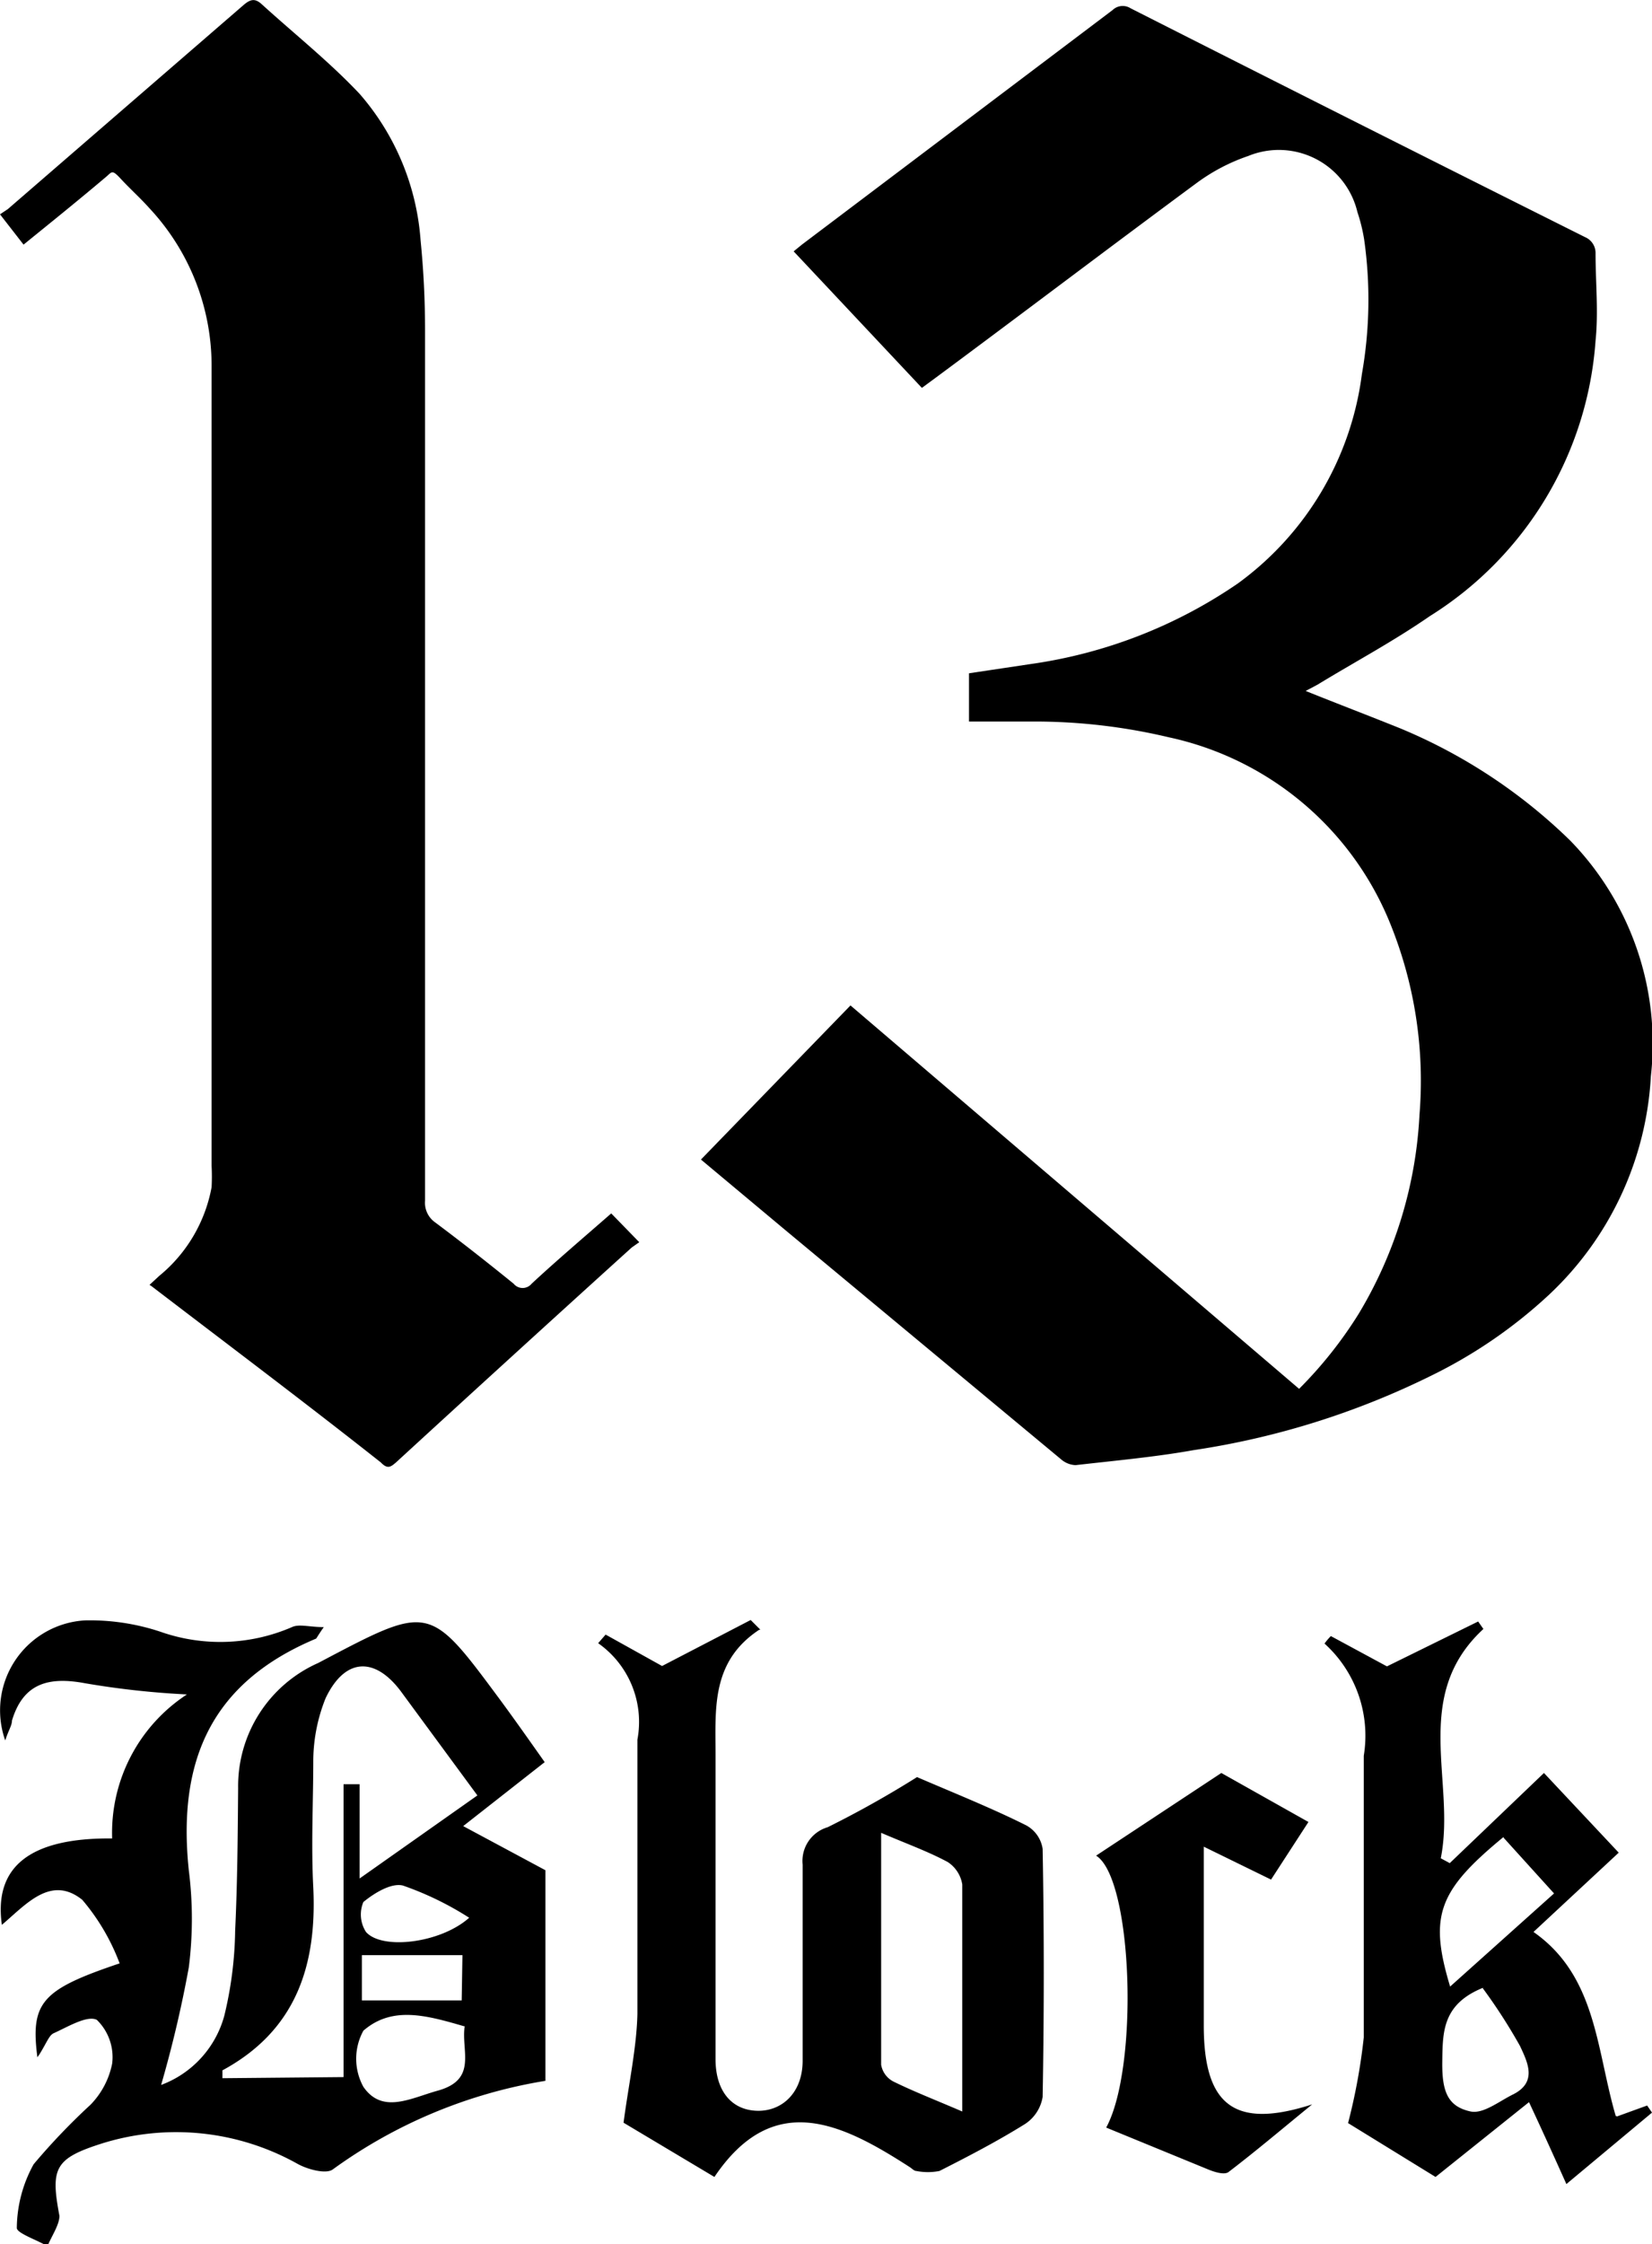 <svg xmlns="http://www.w3.org/2000/svg" width="44.19" height="60" data-name="Calque 1" viewBox="0 0 44.19 60"><g data-name="13block"><path d="M34.92 18.47c.87.35 1.71.67 2.53 1a14.41 14.41 0 0 1 4.55 3 7.78 7.78 0 0 1 2.16 6.3 8.65 8.65 0 0 1-2.72 5.84 13 13 0 0 1-3.14 2.16 21.48 21.48 0 0 1-6.38 2c-1 .18-2.1.28-3.15.4a.63.63 0 0 1-.38-.15L21 32.88 18.75 31l4-4.12 12 10.25a11.19 11.19 0 0 0 1.59-2 11.42 11.42 0 0 0 1.63-5.32 11.19 11.19 0 0 0-.82-5.21 8.26 8.26 0 0 0-5.89-4.89 15.52 15.52 0 0 0-3.59-.42h-1.75V18l1.67-.25a13 13 0 0 0 5.52-2.15 8.21 8.21 0 0 0 3.32-5.6 11.44 11.44 0 0 0 .06-3.6 4.58 4.58 0 0 0-.18-.73 2.16 2.16 0 0 0-2.92-1.5A5.08 5.08 0 0 0 32 4.9c-2.33 1.72-4.65 3.48-7 5.22l-.34.25-3.43-3.65.22-.18L29.76.27a.39.39 0 0 1 .48-.05Q36.32 3.3 42.4 6.34a.46.46 0 0 1 .28.44c0 .77.08 1.55 0 2.33a9.47 9.47 0 0 1-4.43 7.36c-1 .69-2 1.22-3 1.83l-.32.17M.63 6.54 0 5.73l.21-.14L6.52.13c.2-.17.32-.17.5 0 .87.79 1.8 1.53 2.6 2.38a6.69 6.69 0 0 1 1.63 3.91c.08.8.12 1.61.12 2.42V32.1a.64.64 0 0 0 .27.58c.71.53 1.41 1.08 2.1 1.64a.31.31 0 0 0 .48 0c.69-.64 1.41-1.25 2.13-1.88l.75.77-.2.14q-3.16 2.86-6.31 5.75c-.13.11-.22.19-.4 0-2-1.58-4.09-3.15-6.13-4.71L4 34.35l.26-.24a4 4 0 0 0 1.4-2.37 5.44 5.44 0 0 0 0-.57V9.82A6.17 6.17 0 0 0 4 5.57c-.24-.27-.52-.52-.77-.79S3 4.6 2.8 4.76c-.71.6-1.43 1.18-2.17 1.78M1 55c-.19-1.47.12-1.81 2.2-2.51a5.7 5.7 0 0 0-1-1.7c-.84-.67-1.5.12-2.15.67-.22-1.56.76-2.33 2.95-2.31a4.42 4.42 0 0 1 2-3.85 22.66 22.66 0 0 1-2.73-.3c-.97-.18-1.65 0-1.95 1 0 .13-.09.25-.18.53a2.41 2.41 0 0 1 2.14-3.21 6 6 0 0 1 2 .3 4.83 4.83 0 0 0 3.53-.12c.19-.09.47 0 .85 0-.18.26-.19.3-.21.31C5.61 45 4.75 47.12 5.05 50a10.29 10.29 0 0 1 0 2.6 31.74 31.74 0 0 1-.74 3.14A2.74 2.74 0 0 0 6 53.89a10.16 10.16 0 0 0 .29-2.27c.06-1.27.07-2.54.08-3.82a3.6 3.6 0 0 1 2.14-3.34c3-1.58 2.95-1.6 4.88 1 .39.53.77 1.07 1.18 1.65l-2.18 1.71 2.2 1.18v5.63A13.32 13.32 0 0 0 8.9 58c-.18.13-.67 0-.94-.15a6.65 6.65 0 0 0-5.25-.54c-1.25.4-1.36.66-1.12 1.93 0 .24-.21.54-.32.81-.29-.17-.83-.35-.82-.49a3.57 3.57 0 0 1 .45-1.7 17.41 17.41 0 0 1 1.52-1.59 2.18 2.18 0 0 0 .58-1.1A1.39 1.39 0 0 0 2.59 54c-.26-.13-.78.19-1.16.36-.12.06-.18.25-.38.57m8.14.6V47.7h.43v2.52L12.77 48l-2.06-2.8c-.7-.92-1.49-.87-2 .2a4.54 4.54 0 0 0-.33 1.65c0 1.13-.06 2.27 0 3.41.1 2.1-.47 3.83-2.43 4.89v.21Zm3.22-1.36c-1-.29-1.92-.55-2.69.12a1.56 1.56 0 0 0 0 1.5c.51.74 1.27.3 2 .1 1.06-.3.61-1.06.71-1.72m-.06-1.9H9.68v1.21h2.67Zm.18-1a8.4 8.4 0 0 0-1.77-.86c-.31-.08-.77.2-1.06.44a.86.86 0 0 0 .07.8c.43.49 2 .3 2.76-.38M20.31 43.57c-1.29.85-1.17 2.11-1.17 3.34v8.14c0 .83.41 1.35 1.09 1.38s1.25-.48 1.24-1.36v-5.22a.94.94 0 0 1 .67-1 27.38 27.38 0 0 0 2.39-1.34c1 .43 2 .83 2.92 1.29a.86.86 0 0 1 .44.63q.06 3.31 0 6.63a1.07 1.07 0 0 1-.48.73c-.74.46-1.51.86-2.28 1.25a1.6 1.6 0 0 1-.62 0c-.06 0-.12-.07-.17-.1-1.84-1.19-3.66-2.07-5.23.26l-2.43-1.45c.13-1 .35-2 .37-2.91v-7.33A2.57 2.57 0 0 0 16 43.93l.2-.23 1.51.84 2.37-1.23.26.26M23.57 49v6.2a.62.62 0 0 0 .33.45c.55.27 1.12.49 1.84.8v-6.07a.88.88 0 0 0-.39-.6c-.52-.28-1.08-.48-1.78-.78M43.26 56.58l.8-.29.13.19-2.29 1.91c-.35-.78-.64-1.42-1-2.19l-2.5 2-2.34-1.44a15.93 15.93 0 0 0 .42-2.29v-7.53a3.32 3.32 0 0 0-1.05-3 1.63 1.63 0 0 1 .17-.2l1.5.81 2.44-1.2.14.2c-1.95 1.8-.73 4.09-1.14 6.13l.24.13 2.52-2.41 2 2.13-2.28 2.12c1.69 1.18 1.68 3.15 2.2 4.92m-3-7.46c-1.75 1.44-2 2.11-1.43 4l2.78-2.49-1.35-1.49m-.52 4c-1.12.44-1.11 1.19-1.12 2s.16 1.19.76 1.32c.34.07.77-.28 1.14-.46.65-.33.38-.86.18-1.29a14.73 14.73 0 0 0-1-1.55M29.59 56.88c.88-1.62.71-6.66-.27-7.27l3.35-2.21L35 48.71l-1 1.54-1.8-.88v4.78c0 2.17.85 2.77 2.9 2.11-.75.61-1.48 1.23-2.24 1.81-.11.08-.37 0-.54-.07z"/></g></svg>
